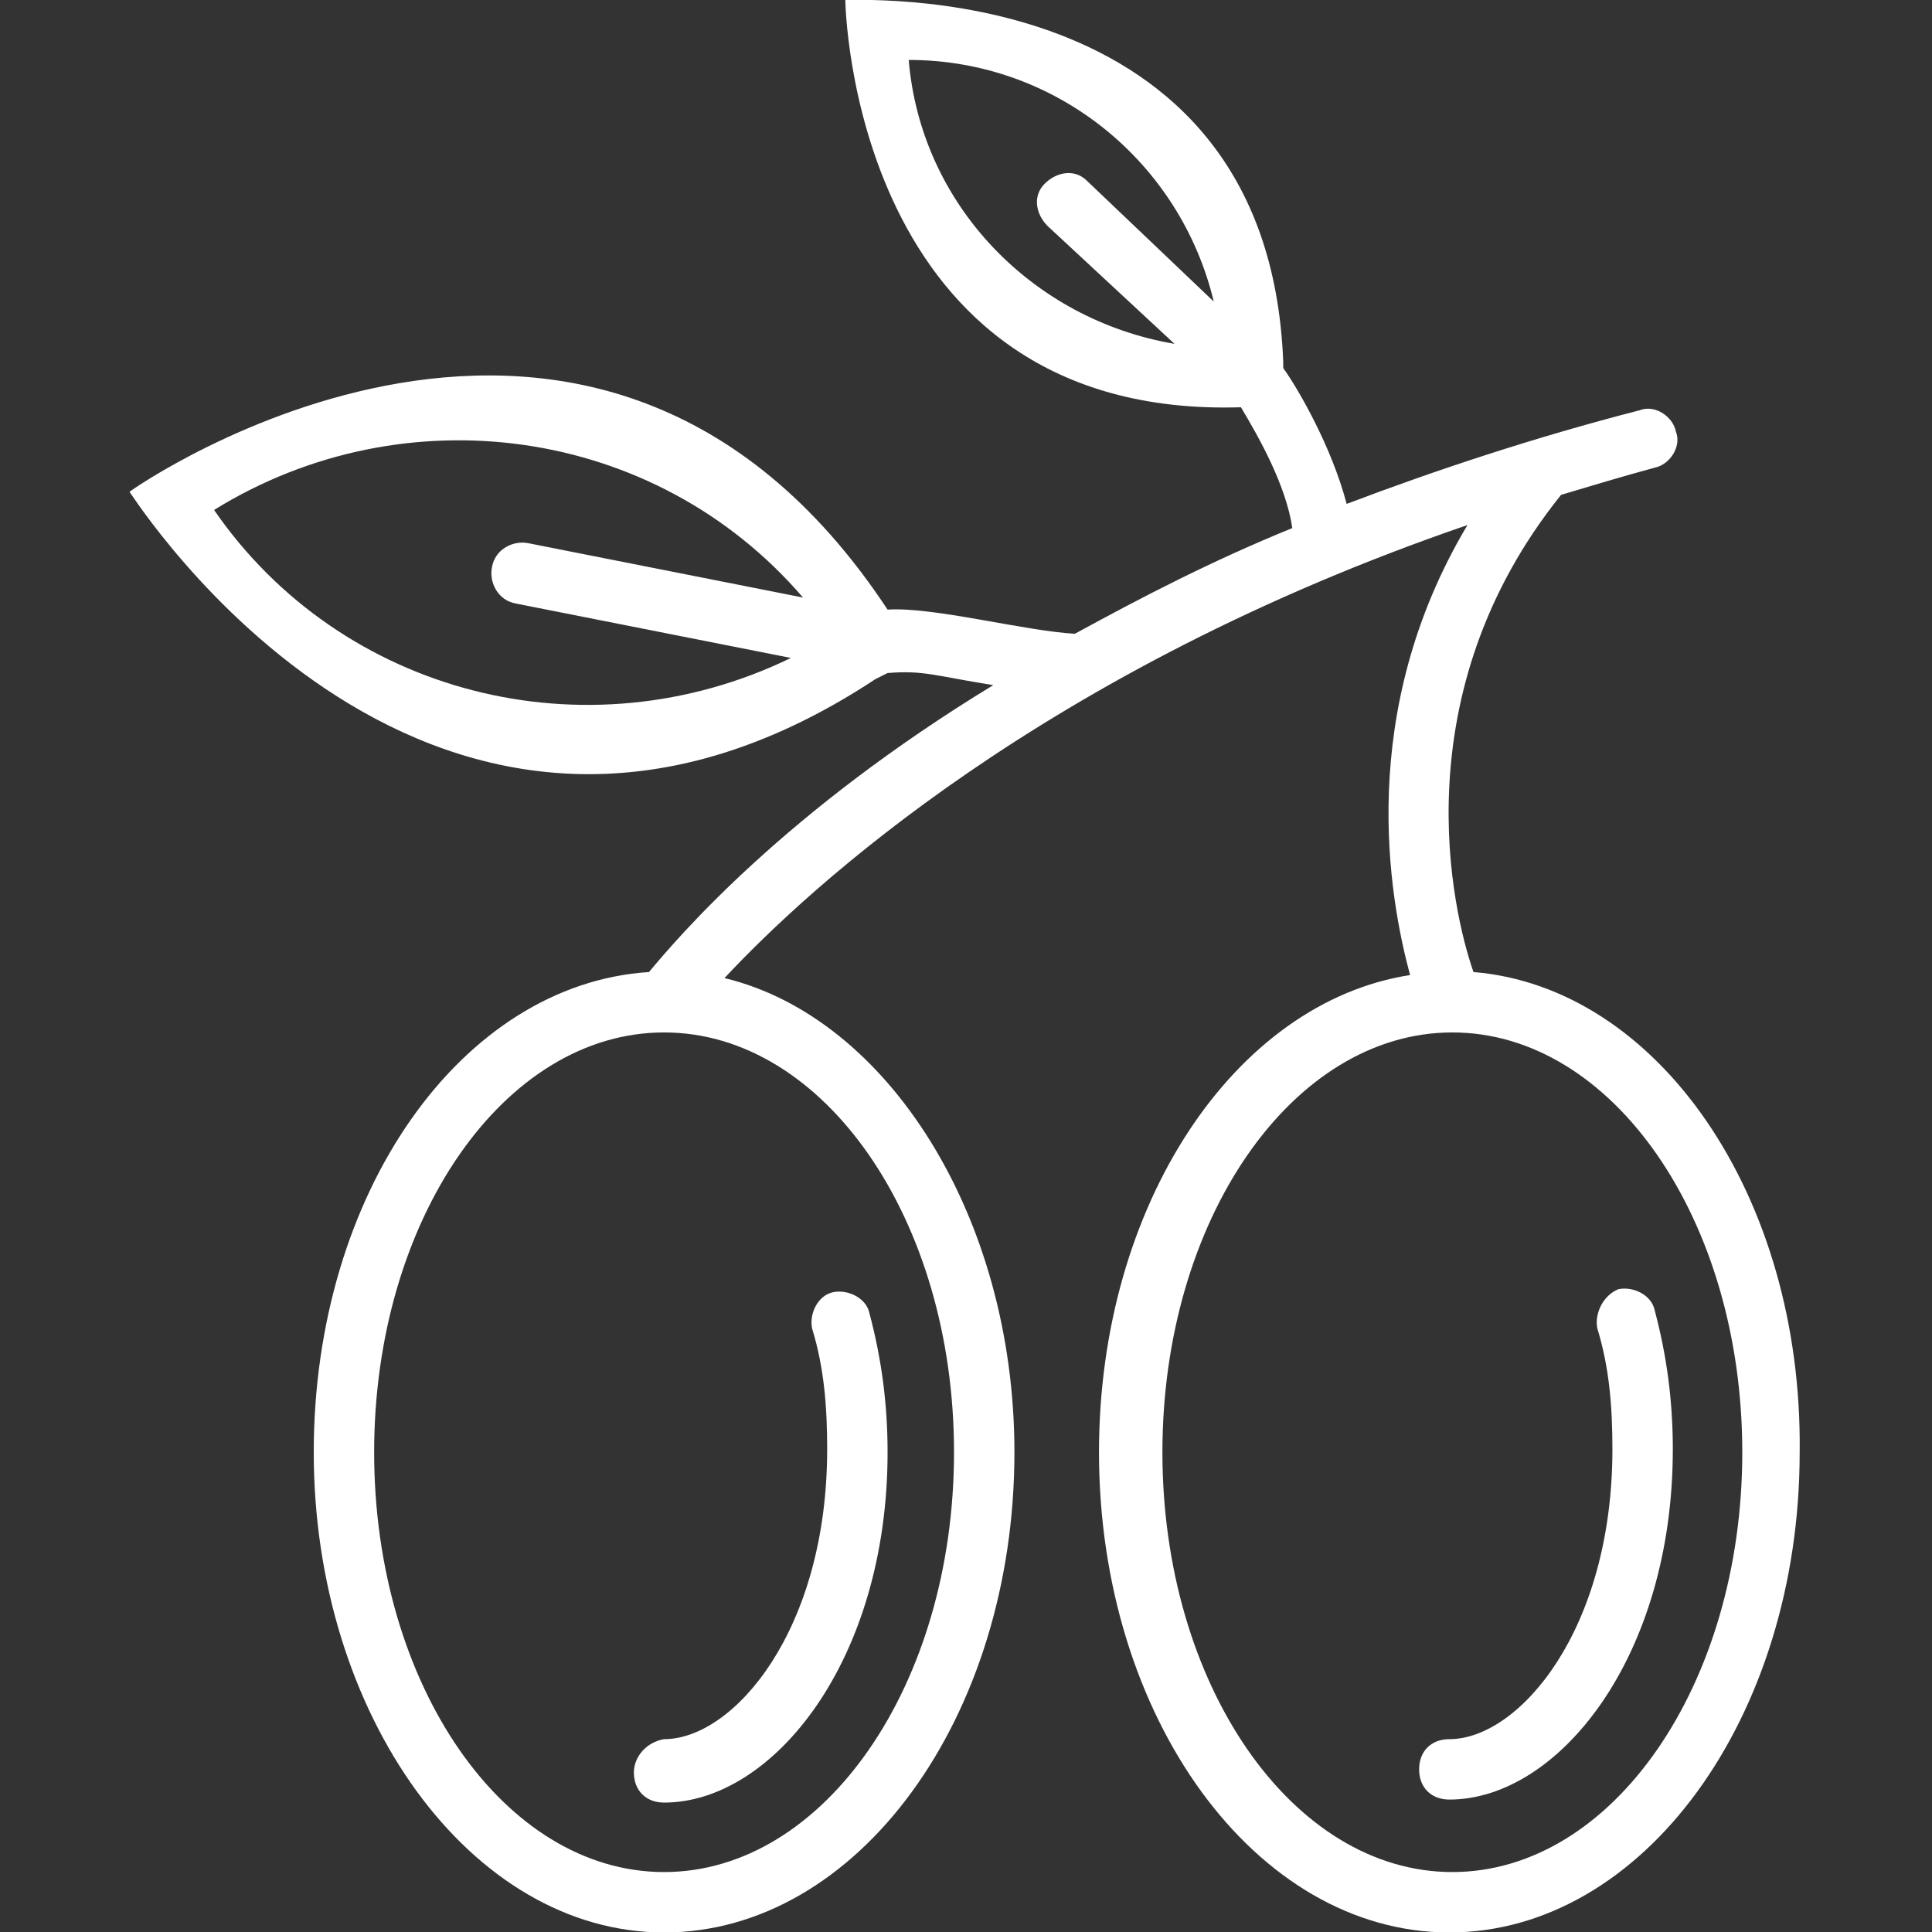 <?xml version="1.0" encoding="UTF-8"?> <!-- Generator: Adobe Illustrator 16.0.0, SVG Export Plug-In . SVG Version: 6.00 Build 0) --> <svg xmlns="http://www.w3.org/2000/svg" xmlns:xlink="http://www.w3.org/1999/xlink" id="Layer_1" x="0px" y="0px" width="512px" height="512px" viewBox="0 0 512 512" xml:space="preserve"><rect x="0" y="0" width="512" height="512" fill="#333333" stroke="none"/> <rect x="-0.368" fill="none" width="512" height="512"></rect> <g> <path fill="#FFFFFF" d="M390.489,257.601c-5.602-16.008-19.208-73.635,23.213-126.46c8.004-2.401,16.007-4.802,24.811-7.204 c4.002-0.8,7.204-5.602,5.604-9.604c-0.801-4.002-5.604-7.204-9.605-5.603c-28.014,7.203-54.425,16.008-77.636,24.812 c-4.002-15.207-12.806-30.414-16.808-36.017v-1.601C336.065-8.125,224.811,0.679,224.012-0.122 c0,0.801,1.6,111.252,104.849,108.051c4.803,8.003,12.006,20.81,13.606,32.015c-21.61,8.804-40.02,18.409-57.627,28.013 c-13.606-0.8-37.617-7.204-49.623-6.403l0,0C157.58,43.899,35.122,129.54,34.323,130.341c0.8,0.8,80.037,127.26,197.693,49.623 l3.201-1.601c9.604-0.8,12.806,0.8,28.013,3.202c-55.226,33.616-83.238,66.431-91.242,76.036 c-49.624,3.201-88.842,58.427-88.842,127.26c0,69.632,41.619,127.261,92.844,127.261c51.224,0,92.843-56.827,92.843-127.261 c0-62.43-33.615-115.254-76.836-125.66c22.411-24.011,84.84-81.638,196.893-120.056c-29.613,49.624-20.81,98.447-15.207,119.256 c-46.423,7.203-82.438,60.829-82.438,126.46c0,70.434,41.619,127.259,92.844,127.259c51.224,0,92.844-56.825,92.844-127.259 C477.731,316.827,439.313,261.603,390.489,257.601z M240.819,15.886c39.219,0,72.035,27.213,80.838,64.03l-33.616-32.015 c-3.201-3.202-8.003-2.402-11.205,0.8c-3.201,3.202-2.402,8.003,0.801,11.205l33.615,31.215 C273.635,84.719,244.021,54.305,240.819,15.886z M56.732,135.142c50.424-31.215,116.855-22.41,156.074,23.211l-72.834-14.407 c-4.002-0.801-8.804,1.601-9.604,6.403c-0.8,4.002,1.601,8.804,6.403,9.604l72.834,14.407 C155.179,200.773,90.349,183.965,56.732,135.142z M252.825,384.86c0,61.629-34.416,111.253-76.835,111.253 c-42.421,0-76.837-49.624-76.837-111.253c0-61.63,34.416-111.253,76.837-111.253C218.409,273.607,252.825,323.23,252.825,384.86z M384.887,496.113c-42.42,0-76.836-49.624-76.836-111.253c0-61.63,34.416-111.253,76.836-111.253s76.836,49.623,76.836,111.253 C461.723,446.489,427.307,496.113,384.887,496.113z"></path> <path fill="#FFFFFF" d="M423.306,352.045c3.2,10.404,4.001,20.809,4.001,32.015c0,48.022-24.812,76.837-43.22,76.837 c-4.803,0-8.004,3.2-8.004,8.003s3.201,8.004,8.004,8.004c28.813,0,59.228-37.618,59.228-92.844 c0-12.806-1.601-24.812-4.803-36.816c-0.8-4.003-5.602-6.404-9.604-5.604C424.906,343.24,422.504,348.042,423.306,352.045z"></path> <path fill="#FFFFFF" d="M167.986,469.699c0,4.804,3.201,8.004,8.004,8.004c28.813,0,59.228-37.616,59.228-92.843 c0-12.806-1.602-24.812-4.803-36.818c-0.8-4.001-5.603-6.402-9.605-5.602c-4.002,0.8-6.402,5.602-5.602,9.604 c3.202,10.404,4.002,20.809,4.002,32.015c0,48.022-24.812,76.837-43.22,76.837C171.187,461.697,167.986,465.698,167.986,469.699z"></path> </g> </svg> 